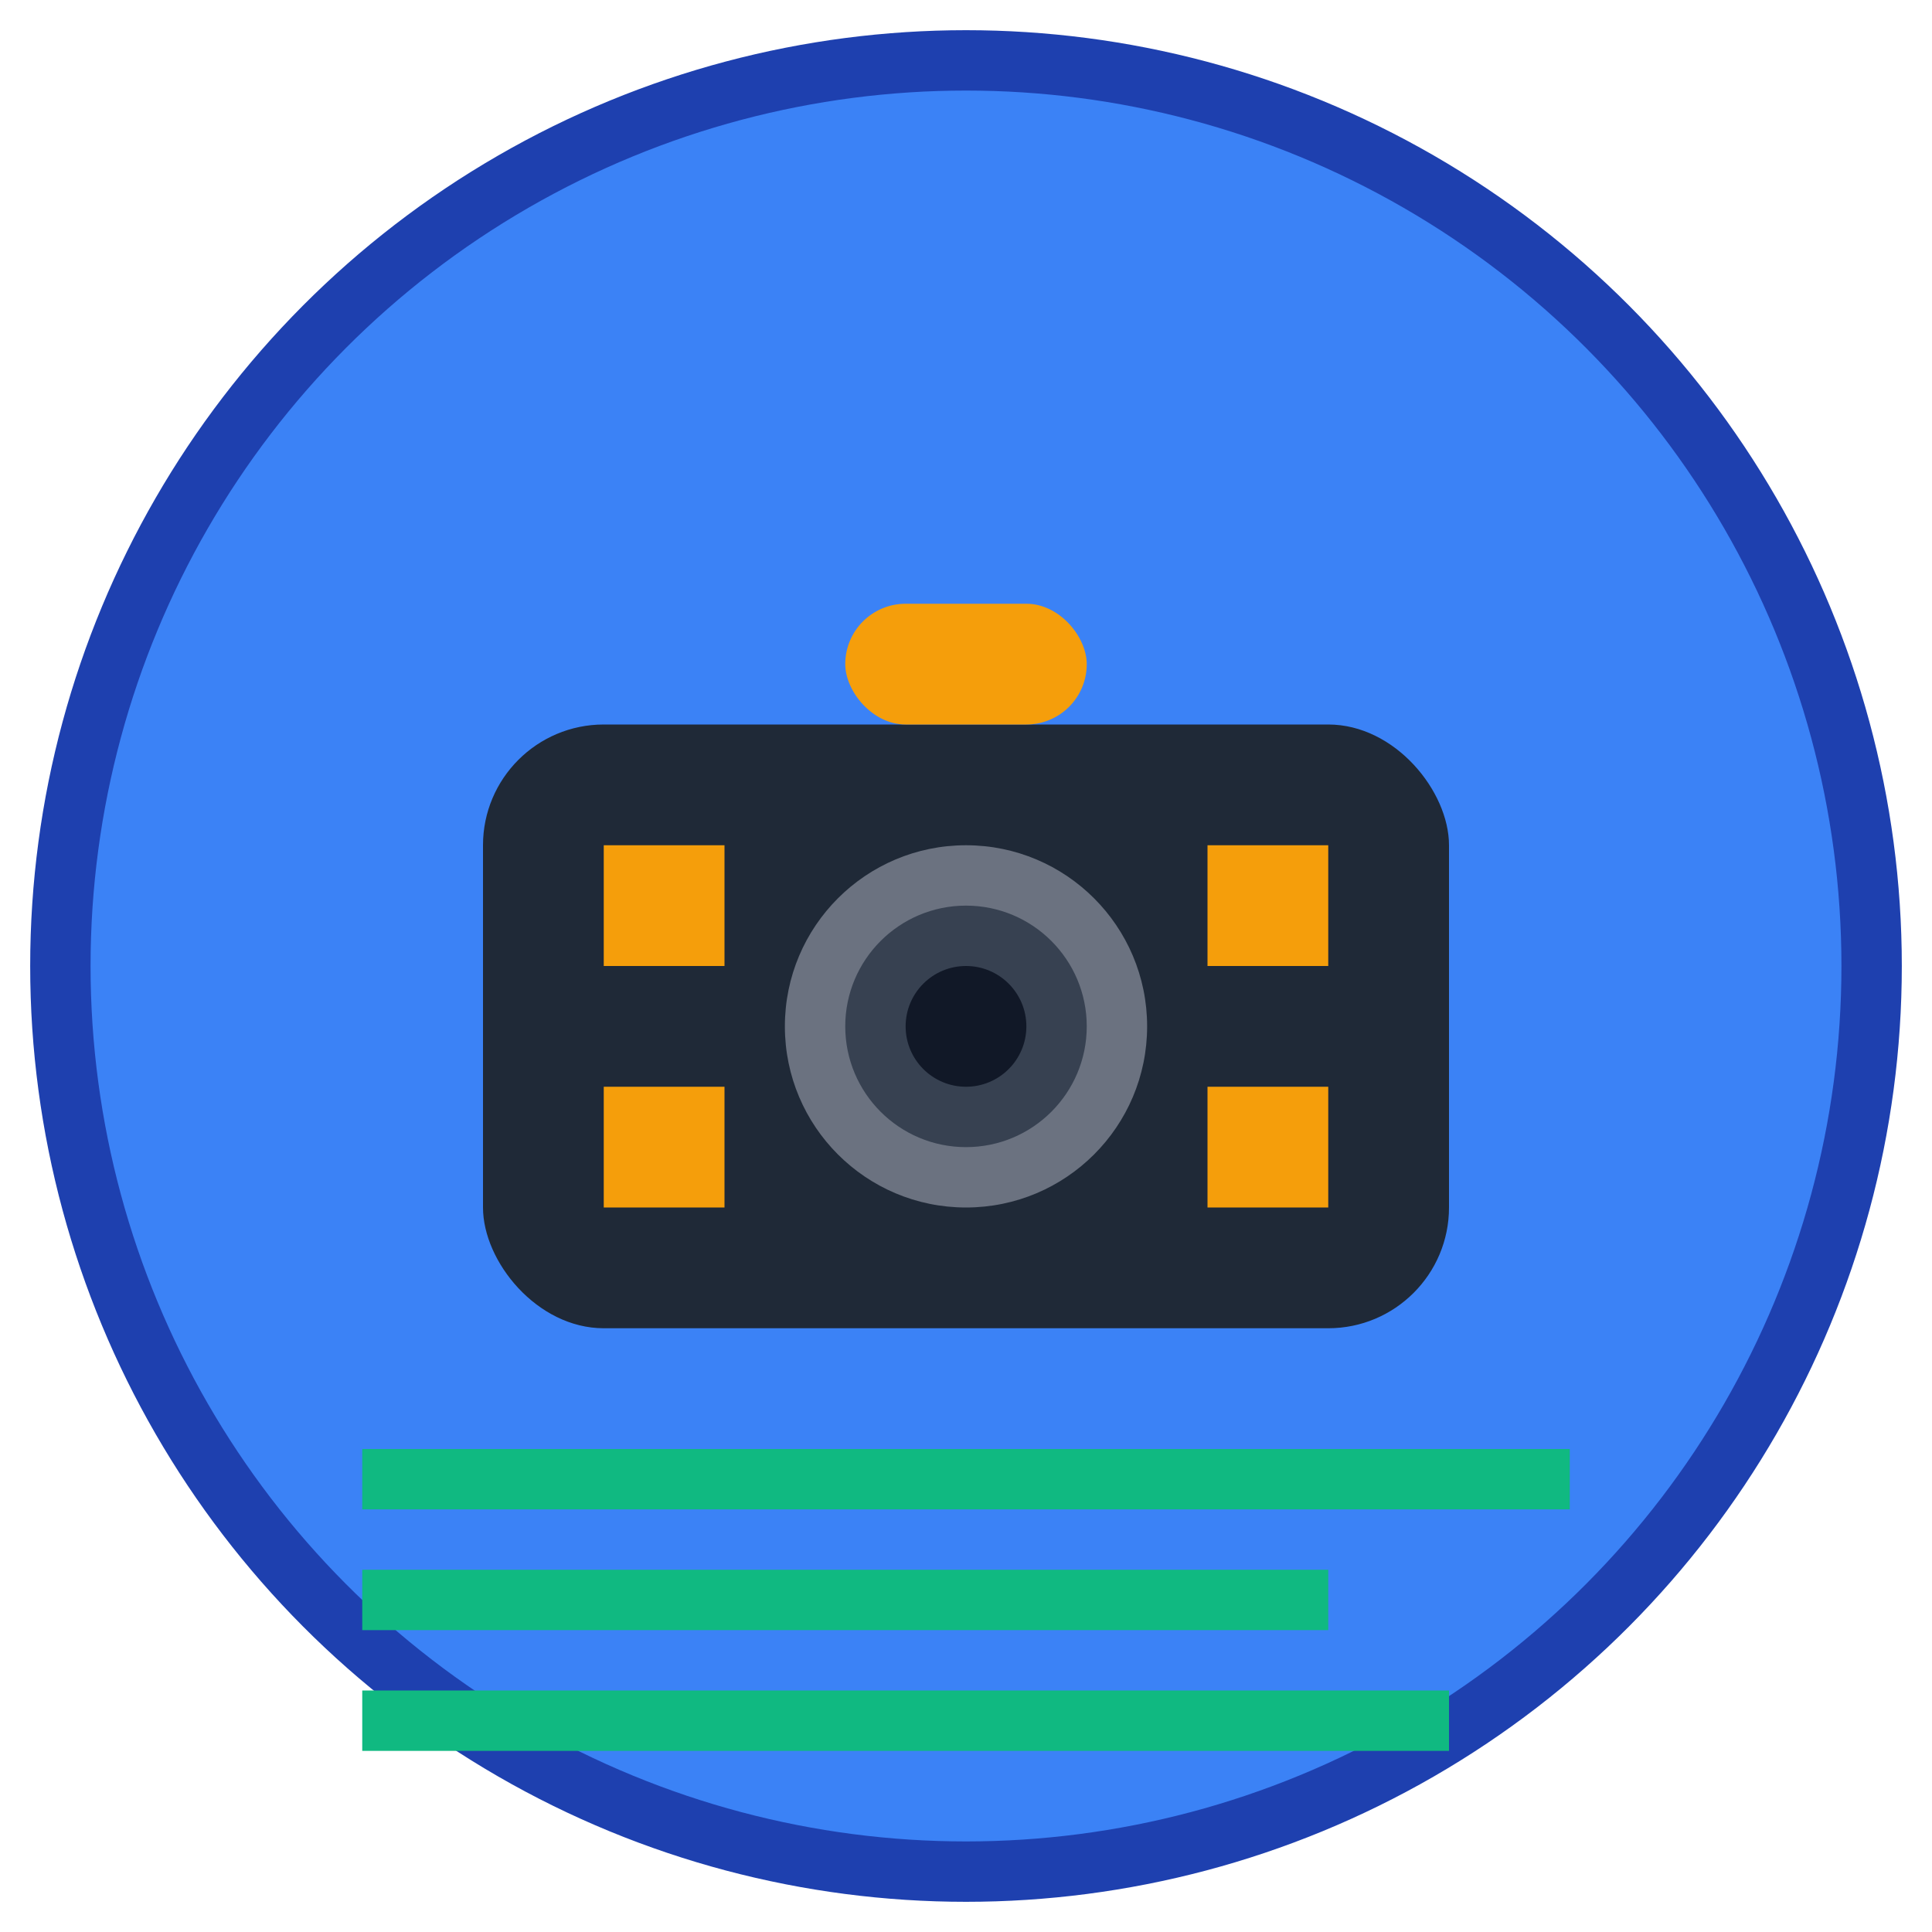 <svg xmlns="http://www.w3.org/2000/svg" viewBox="0 0 32 32" width="32" height="32">
  <!-- Background circle -->
  <circle cx="16" cy="16" r="15" fill="#3B82F6" stroke="#1E40AF" stroke-width="1"/>
  
  <!-- Camera body -->
  <rect x="8" y="12" width="16" height="10" rx="2" fill="#1F2937"/>
  
  <!-- Camera lens -->
  <circle cx="16" cy="17" r="3" fill="#6B7280"/>
  <circle cx="16" cy="17" r="2" fill="#374151"/>
  <circle cx="16" cy="17" r="1" fill="#111827"/>
  
  <!-- Camera flash -->
  <rect x="14" y="10" width="4" height="2" rx="1" fill="#F59E0B"/>
  
  <!-- Passport/document lines -->
  <rect x="6" y="24" width="20" height="1" fill="#10B981"/>
  <rect x="6" y="26" width="16" height="1" fill="#10B981"/>
  <rect x="6" y="28" width="18" height="1" fill="#10B981"/>
  
  <!-- Photo corners -->
  <rect x="10" y="14" width="2" height="2" fill="#F59E0B"/>
  <rect x="20" y="14" width="2" height="2" fill="#F59E0B"/>
  <rect x="10" y="18" width="2" height="2" fill="#F59E0B"/>
  <rect x="20" y="18" width="2" height="2" fill="#F59E0B"/>
</svg>
